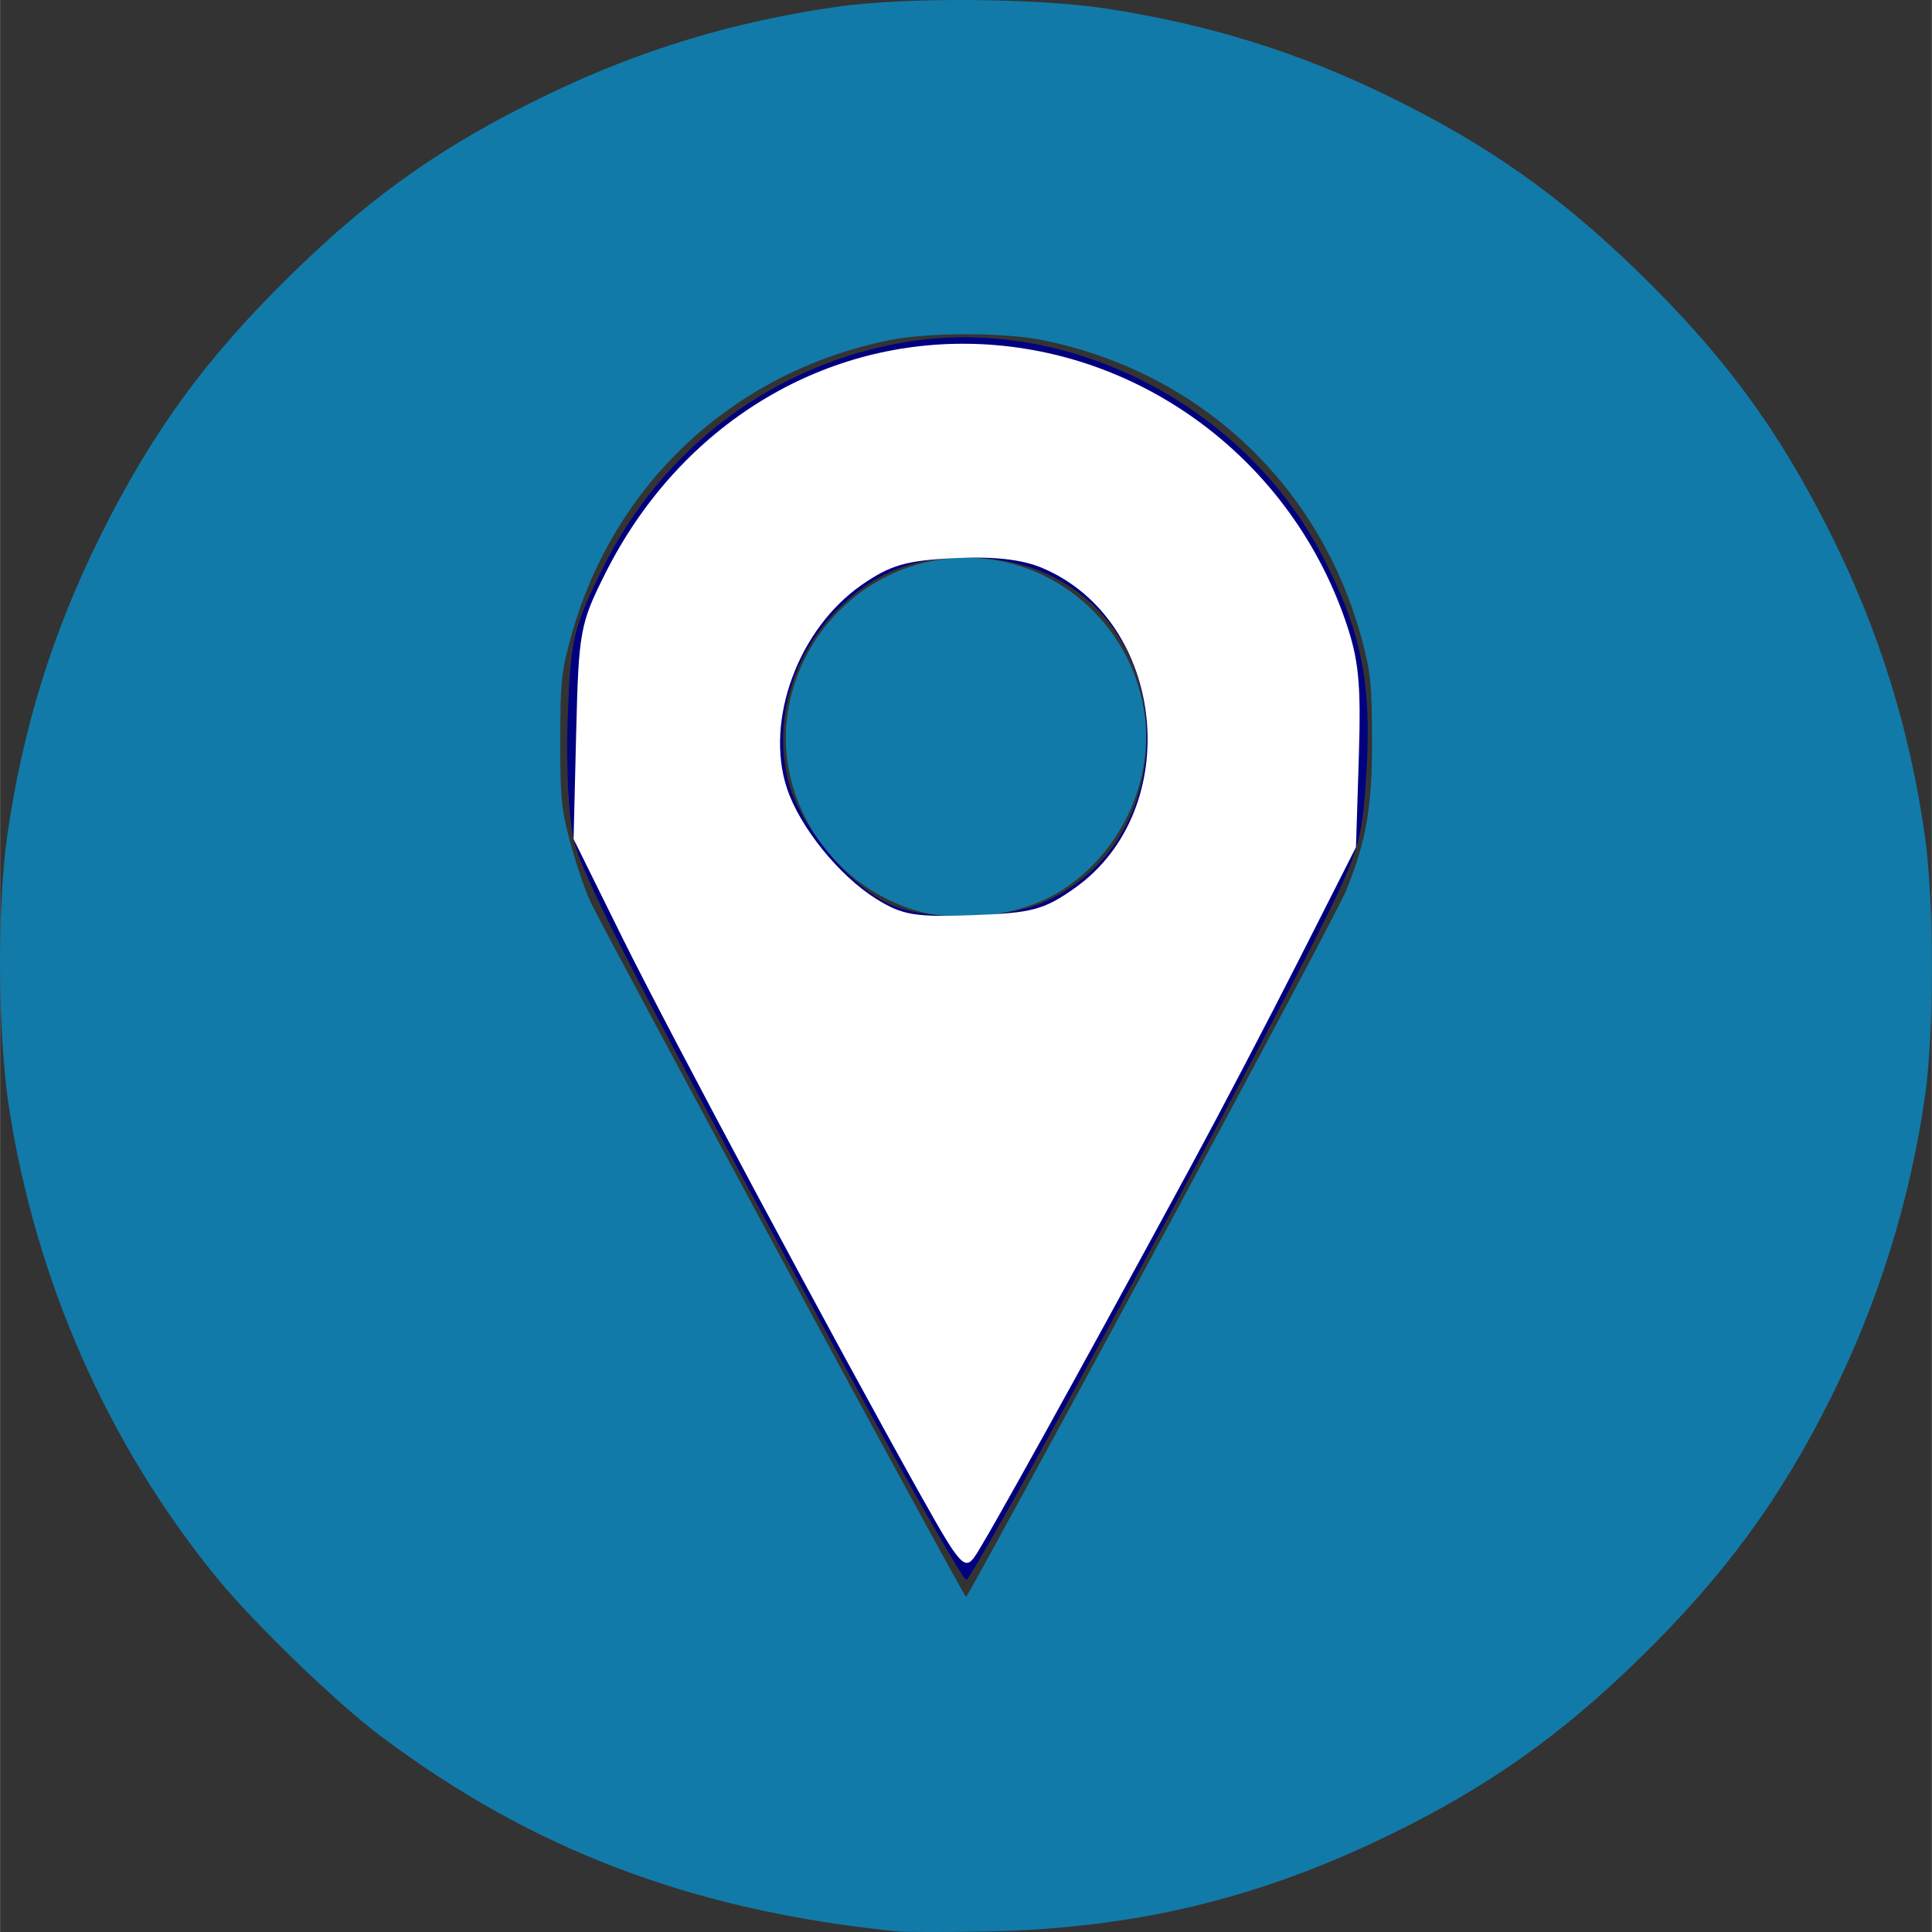 <?xml version="1.0" encoding="UTF-8" standalone="no"?>
<!-- Created with Inkscape (http://www.inkscape.org/) -->

<svg
   xmlns:dc="http://purl.org/dc/elements/1.1/"
   xmlns:cc="http://creativecommons.org/ns#"
   xmlns:rdf="http://www.w3.org/1999/02/22-rdf-syntax-ns#"
   xmlns:svg="http://www.w3.org/2000/svg"
   xmlns="http://www.w3.org/2000/svg"
   xmlns:sodipodi="http://sodipodi.sourceforge.net/DTD/sodipodi-0.dtd"
   xmlns:inkscape="http://www.inkscape.org/namespaces/inkscape"
   width="32px"
   height="32px"
   viewBox="0 0 180.283 180.301"
   version="1.1"
   id="svg8"
   inkscape:version="0.92.3 (2405546, 2018-03-11)"
   sodipodi:docname="location2.svg">
  <rect x="0" y="0" width="180.283" height="180.301" fill="#333333" stroke="none"/>
  <sodipodi:namedview
     pagecolor="#127aa8"
     bordercolor="#666666"
     borderopacity="1"
     objecttolerance="10"
     gridtolerance="10"
     guidetolerance="10"
     inkscape:pageopacity="0"
     inkscape:pageshadow="2"
     inkscape:window-width="1920"
     inkscape:window-height="1003"
     id="namedview8"
     showgrid="false"
     inkscape:zoom="7.375"
     inkscape:cx="16"
     inkscape:cy="16"
     inkscape:window-x="-9"
     inkscape:window-y="-9"
     inkscape:window-maximized="1"
     inkscape:current-layer="layer1" />
  <defs
     id="defs2" />
  <g
     inkscape:label="Layer 1"
     inkscape:groupmode="layer"
     id="layer1"
     transform="translate(-9.638,-6.687)">
    <g
       id="g21"
       transform="translate(-99.786,-111.73)"
       style="fill:#127aa8">
      <path
         d="m 193.045,298.653 c -19.018,-1.94 -33.892,-7.571 -48.08,-18.201 -4.203,-3.149 -11.955,-10.649 -15.427,-14.925 -10.107,-12.447 -16.771,-27.568 -19.28,-43.744 -1.044,-6.73 -1.12,-18.701 -0.163,-25.4 1.425,-9.971 4.246,-19.035 8.722,-28.02 4.869,-9.775 9.96,-16.716 18.006,-24.55 7.577,-7.378 14.143,-11.964 23.766,-16.601 8.572,-4.13 17.167,-6.742 26.811,-8.148 6.387,-0.931 18.843,-0.845 25.4,0.175 9.554,1.486 17.785,4.051 26.224,8.172 9.186,4.486 15.938,9.24 23.295,16.403 8.045,7.831 13.136,14.773 18.006,24.55 4.477,8.988 7.301,18.062 8.72,28.02 0.875,6.143 0.884,18.297 0.017,24.342 -1.393,9.718 -4.341,19.183 -8.728,28.02 -4.757,9.583 -10.022,16.756 -18.02,24.55 -7.374,7.186 -14.165,11.962 -23.36,16.427 -12.223,5.936 -23.829,8.697 -37.619,8.95 -3.784,0.069 -7.514,0.061 -8.29,-0.018 z m 23.891,-63.034 c 9.453,-17.505 17.595,-32.83 18.092,-34.055 1.912,-4.713 2.452,-7.862 2.431,-14.177 -0.018,-5.117 -0.131,-6.235 -0.937,-9.245 -3.859,-14.4 -15.072,-24.957 -29.703,-27.962 -3.709,-0.762 -10.785,-0.762 -14.493,0 -14.63,3.005 -25.831,13.55 -29.706,27.962 -0.822,3.057 -0.92,4.067 -0.92,9.421 0,5.371 0.097,6.359 0.931,9.464 0.512,1.907 1.343,4.367 1.846,5.468 1.232,2.695 34.871,64.951 35.095,64.951 0.097,-8e-5 7.911,-14.322 17.364,-31.827 z m -22.375,-32.332 c -7.823,-2.501 -12.886,-10.538 -11.619,-18.443 1.327,-8.283 8.379,-14.381 16.629,-14.381 8.238,0 15.3,6.081 16.617,14.308 1.016,6.349 -2.139,13.214 -7.695,16.739 -3.791,2.405 -9.636,3.151 -13.933,1.777 z"
         id="path25"
         inkscape:connector-curvature="0"
         style="fill:#127aa8" />
      <path
         d="m 189.164,298.121 c -20.028,-2.405 -38.859,-11.563 -53.25,-25.896 -13.254,-13.2 -21.873,-29.931 -25.3,-49.111 -0.707,-3.959 -0.806,-5.685 -0.815,-14.208 -0.01,-10.211 0.195,-12.448 1.805,-19.719 7.609,-34.364 34.237,-60.992 68.601,-68.601 7.272,-1.61 9.508,-1.815 19.719,-1.805 8.523,0.008 10.249,0.107 14.208,0.815 19.172,3.426 35.817,11.997 49.108,25.289 14.463,14.463 23.73,33.723 25.917,53.866 0.551,5.077 0.462,16.135 -0.17,20.986 -3,23.034 -14.957,44.523 -32.724,58.814 -9.952,8.005 -22.402,14.258 -34.485,17.321 -7.699,1.952 -11.205,2.37 -20.796,2.483 -4.948,0.058 -10.266,-0.046 -11.818,-0.233 z m 27.693,-61.949 c 9.41,-17.401 17.554,-32.672 18.097,-33.936 1.379,-3.212 2.31,-7.032 2.689,-11.03 1.61,-17.018 -8.51,-33.394 -24.304,-39.326 -5.151,-1.935 -7.643,-2.362 -13.768,-2.362 -7.764,0 -13.459,1.488 -19.429,5.076 -7.053,4.239 -11.629,9.265 -15.119,16.605 -4.631,9.739 -4.946,21.457 -0.835,31.038 1.093,2.546 35.102,65.573 35.383,65.573 0.097,-9e-5 7.876,-14.237 17.286,-31.638 z m -21.005,-32.675 c -9.408,-2.405 -14.967,-12.046 -12.169,-21.101 2.405,-7.78 10.541,-12.909 18.382,-11.586 6.379,1.076 11.568,5.614 13.438,11.751 0.946,3.106 0.781,7.538 -0.393,10.585 -1.696,4.398 -5.91,8.466 -10.247,9.888 -2.518,0.826 -6.743,1.044 -9.01,0.464 z"
         id="path23"
         inkscape:connector-curvature="0"
         style="fill:#127aa8" />
    </g>
    <path
       style="fill:#000080;fill-opacity:1;stroke-width:0.136"
       d="M 14.091,22.814 C 10.663,16.5 9.67,14.576 9.511,13.935 9.42,13.565 9.374,12.697 9.404,11.888 9.453,10.58 9.492,10.41 9.986,9.411 10.974,7.411 12.828,6.027 15.006,5.666 c 2.695,-0.447 5.603,1.047 6.897,3.541 0.645,1.243 0.821,2.112 0.73,3.594 -0.073,1.182 -0.112,1.303 -0.937,2.928 -1.386,2.727 -5.589,10.441 -5.69,10.441 -0.051,0 -0.912,-1.51 -1.914,-3.356 z m 3.23,-7.882 c 1.112,-0.505 1.748,-1.63 1.664,-2.945 -0.097,-1.528 -1.178,-2.631 -2.684,-2.74 -0.954,-0.069 -1.633,0.137 -2.259,0.687 -0.871,0.765 -1.255,1.935 -0.986,3.005 0.18,0.713 0.976,1.693 1.644,2.022 0.611,0.301 1.928,0.287 2.622,-0.029 z"
       id="path817"
       inkscape:connector-curvature="0"
       transform="matrix(5.634,0,0,5.634,9.629,6.687)" />
    <path
       style="fill:#FFFFFF;fill-opacity:1;stroke-width:0.136"
       d="m 15.295,24.848 c -1.453,-2.597 -4.23,-7.785 -4.99,-9.323 l -0.804,-1.627 0.043,-1.763 c 0.041,-1.679 0.064,-1.805 0.486,-2.644 1.183,-2.355 3.431,-3.797 5.92,-3.797 2.823,0 5.373,1.836 6.324,4.553 0.234,0.668 0.273,1.052 0.234,2.294 l -0.047,1.492 -0.927,1.831 c -0.51,1.007 -1.324,2.563 -1.809,3.458 -1.9,3.505 -3.42,6.248 -3.588,6.475 -0.158,0.213 -0.248,0.111 -0.841,-0.949 z M 17.8,14.712 C 19.636,13.415 19.32,10.28 17.267,9.409 16.931,9.266 16.465,9.214 15.81,9.245 15.01,9.284 14.75,9.359 14.276,9.687 c -1.051,0.728 -1.611,2.249 -1.241,3.37 0.212,0.641 0.86,1.446 1.477,1.831 0.433,0.271 0.644,0.306 1.605,0.271 0.977,-0.036 1.175,-0.088 1.683,-0.447 z"
       id="path819"
       inkscape:connector-curvature="0"
       transform="matrix(5.634,0,0,5.634,9.629,6.687)" />
  </g>
</svg>
